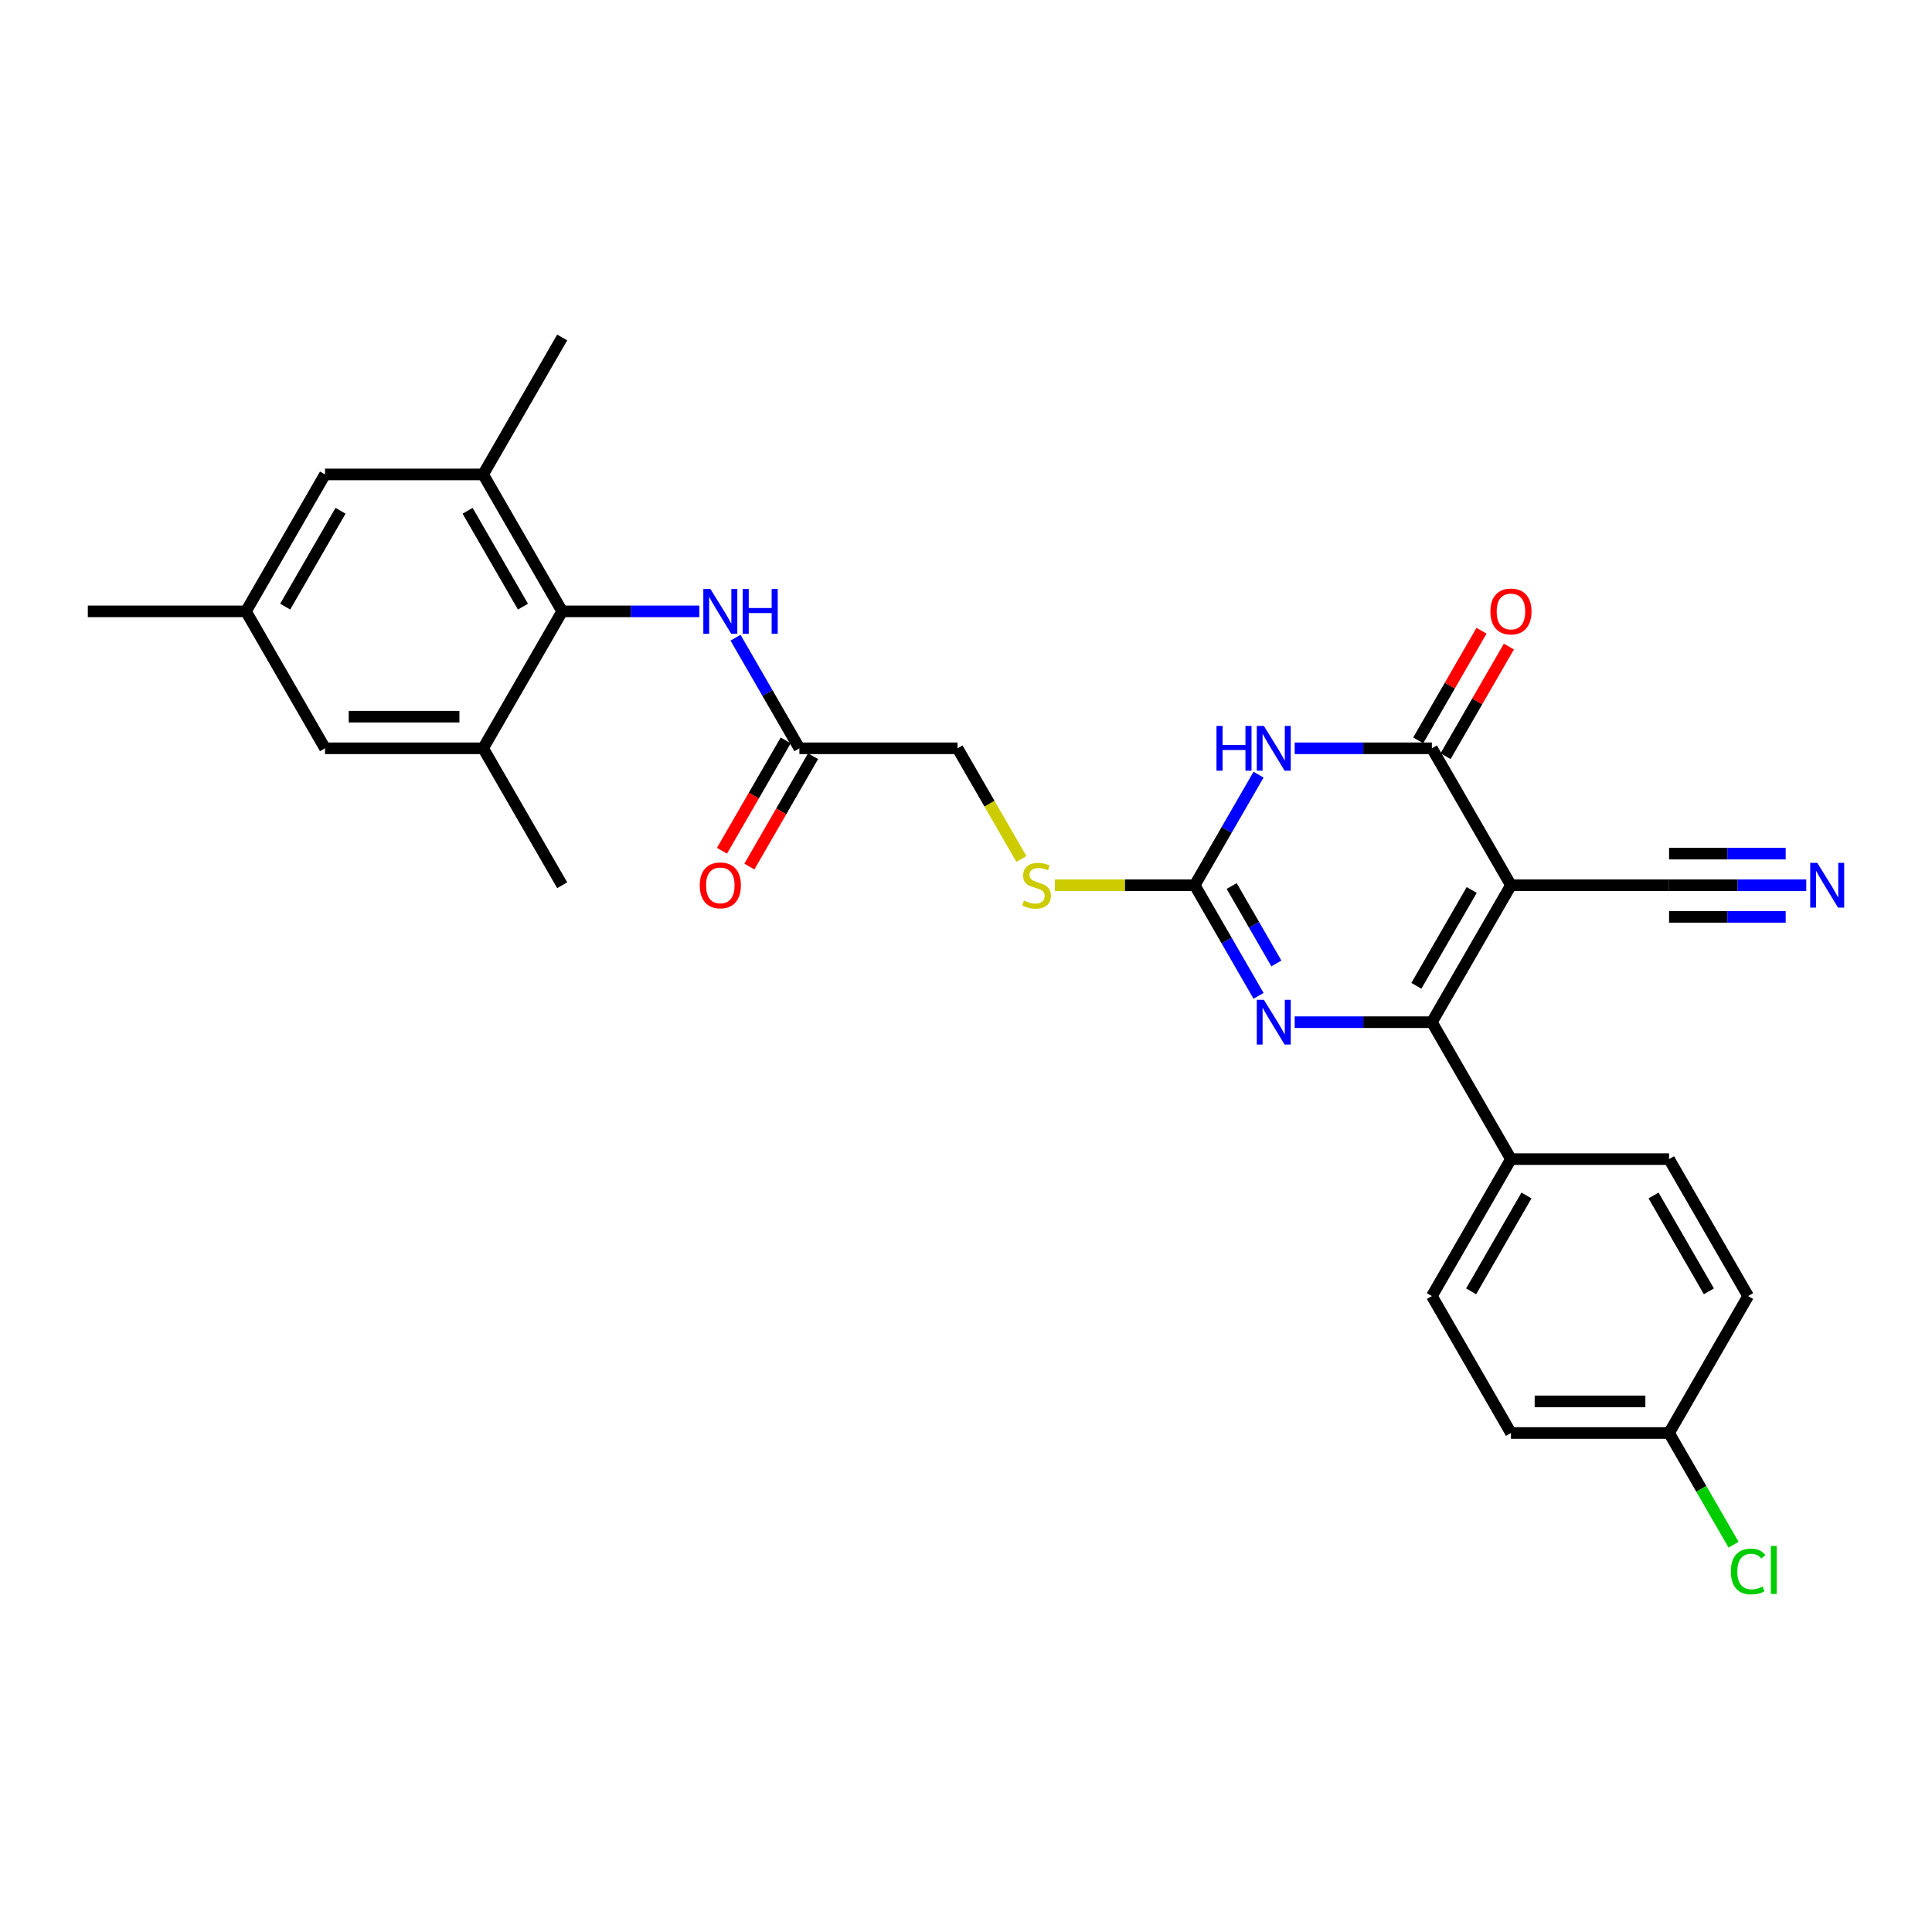<?xml version='1.0' encoding='iso-8859-1'?>
<svg version='1.1' baseProfile='full'
              xmlns='http://www.w3.org/2000/svg'
                      xmlns:rdkit='http://www.rdkit.org/xml'
                      xmlns:xlink='http://www.w3.org/1999/xlink'
                  xml:space='preserve'
width='1000px' height='1000px' viewBox='0 0 1000 1000'>
<!-- END OF HEADER -->
<rect style='opacity:1.0;fill:#FFFFFF;stroke:none' width='1000' height='1000' x='0' y='0'> </rect>
<path class='bond-0' d='M 782.064,458.2 L 741.141,529.081' style='fill:none;fill-rule:evenodd;stroke:#000000;stroke-width:6px;stroke-linecap:butt;stroke-linejoin:miter;stroke-opacity:1' />
<path class='bond-0' d='M 761.75,460.648 L 733.104,510.264' style='fill:none;fill-rule:evenodd;stroke:#000000;stroke-width:6px;stroke-linecap:butt;stroke-linejoin:miter;stroke-opacity:1' />
<path class='bond-2' d='M 782.064,458.2 L 741.141,387.32' style='fill:none;fill-rule:evenodd;stroke:#000000;stroke-width:6px;stroke-linecap:butt;stroke-linejoin:miter;stroke-opacity:1' />
<path class='bond-6' d='M 782.064,458.2 L 863.91,458.2' style='fill:none;fill-rule:evenodd;stroke:#000000;stroke-width:6px;stroke-linecap:butt;stroke-linejoin:miter;stroke-opacity:1' />
<path class='bond-3' d='M 741.141,529.081 L 705.637,529.081' style='fill:none;fill-rule:evenodd;stroke:#000000;stroke-width:6px;stroke-linecap:butt;stroke-linejoin:miter;stroke-opacity:1' />
<path class='bond-3' d='M 705.637,529.081 L 670.132,529.081' style='fill:none;fill-rule:evenodd;stroke:#0000FF;stroke-width:6px;stroke-linecap:butt;stroke-linejoin:miter;stroke-opacity:1' />
<path class='bond-11' d='M 741.141,529.081 L 782.064,599.961' style='fill:none;fill-rule:evenodd;stroke:#000000;stroke-width:6px;stroke-linecap:butt;stroke-linejoin:miter;stroke-opacity:1' />
<path class='bond-1' d='M 670.132,387.32 L 705.637,387.32' style='fill:none;fill-rule:evenodd;stroke:#0000FF;stroke-width:6px;stroke-linecap:butt;stroke-linejoin:miter;stroke-opacity:1' />
<path class='bond-1' d='M 705.637,387.32 L 741.141,387.32' style='fill:none;fill-rule:evenodd;stroke:#000000;stroke-width:6px;stroke-linecap:butt;stroke-linejoin:miter;stroke-opacity:1' />
<path class='bond-4' d='M 651.423,400.956 L 634.898,429.578' style='fill:none;fill-rule:evenodd;stroke:#0000FF;stroke-width:6px;stroke-linecap:butt;stroke-linejoin:miter;stroke-opacity:1' />
<path class='bond-4' d='M 634.898,429.578 L 618.373,458.2' style='fill:none;fill-rule:evenodd;stroke:#000000;stroke-width:6px;stroke-linecap:butt;stroke-linejoin:miter;stroke-opacity:1' />
<path class='bond-14' d='M 748.229,391.412 L 764.613,363.036' style='fill:none;fill-rule:evenodd;stroke:#000000;stroke-width:6px;stroke-linecap:butt;stroke-linejoin:miter;stroke-opacity:1' />
<path class='bond-14' d='M 764.613,363.036 L 780.996,334.659' style='fill:none;fill-rule:evenodd;stroke:#FF0000;stroke-width:6px;stroke-linecap:butt;stroke-linejoin:miter;stroke-opacity:1' />
<path class='bond-14' d='M 734.053,383.228 L 750.437,354.851' style='fill:none;fill-rule:evenodd;stroke:#000000;stroke-width:6px;stroke-linecap:butt;stroke-linejoin:miter;stroke-opacity:1' />
<path class='bond-14' d='M 750.437,354.851 L 766.82,326.474' style='fill:none;fill-rule:evenodd;stroke:#FF0000;stroke-width:6px;stroke-linecap:butt;stroke-linejoin:miter;stroke-opacity:1' />
<path class='bond-29' d='M 651.423,515.445 L 634.898,486.823' style='fill:none;fill-rule:evenodd;stroke:#0000FF;stroke-width:6px;stroke-linecap:butt;stroke-linejoin:miter;stroke-opacity:1' />
<path class='bond-29' d='M 634.898,486.823 L 618.373,458.2' style='fill:none;fill-rule:evenodd;stroke:#000000;stroke-width:6px;stroke-linecap:butt;stroke-linejoin:miter;stroke-opacity:1' />
<path class='bond-29' d='M 660.642,498.674 L 649.074,478.638' style='fill:none;fill-rule:evenodd;stroke:#0000FF;stroke-width:6px;stroke-linecap:butt;stroke-linejoin:miter;stroke-opacity:1' />
<path class='bond-29' d='M 649.074,478.638 L 637.507,458.603' style='fill:none;fill-rule:evenodd;stroke:#000000;stroke-width:6px;stroke-linecap:butt;stroke-linejoin:miter;stroke-opacity:1' />
<path class='bond-13' d='M 618.373,458.2 L 582.189,458.2' style='fill:none;fill-rule:evenodd;stroke:#000000;stroke-width:6px;stroke-linecap:butt;stroke-linejoin:miter;stroke-opacity:1' />
<path class='bond-13' d='M 582.189,458.2 L 546.005,458.2' style='fill:none;fill-rule:evenodd;stroke:#CCCC00;stroke-width:6px;stroke-linecap:butt;stroke-linejoin:miter;stroke-opacity:1' />
<path class='bond-5' d='M 290.991,316.44 L 326.496,316.44' style='fill:none;fill-rule:evenodd;stroke:#000000;stroke-width:6px;stroke-linecap:butt;stroke-linejoin:miter;stroke-opacity:1' />
<path class='bond-5' d='M 326.496,316.44 L 362,316.44' style='fill:none;fill-rule:evenodd;stroke:#0000FF;stroke-width:6px;stroke-linecap:butt;stroke-linejoin:miter;stroke-opacity:1' />
<path class='bond-8' d='M 290.991,316.44 L 250.068,245.56' style='fill:none;fill-rule:evenodd;stroke:#000000;stroke-width:6px;stroke-linecap:butt;stroke-linejoin:miter;stroke-opacity:1' />
<path class='bond-8' d='M 270.677,313.992 L 242.031,264.376' style='fill:none;fill-rule:evenodd;stroke:#000000;stroke-width:6px;stroke-linecap:butt;stroke-linejoin:miter;stroke-opacity:1' />
<path class='bond-9' d='M 290.991,316.44 L 250.068,387.32' style='fill:none;fill-rule:evenodd;stroke:#000000;stroke-width:6px;stroke-linecap:butt;stroke-linejoin:miter;stroke-opacity:1' />
<path class='bond-10' d='M 863.91,458.2 L 899.414,458.2' style='fill:none;fill-rule:evenodd;stroke:#000000;stroke-width:6px;stroke-linecap:butt;stroke-linejoin:miter;stroke-opacity:1' />
<path class='bond-10' d='M 899.414,458.2 L 934.919,458.2' style='fill:none;fill-rule:evenodd;stroke:#0000FF;stroke-width:6px;stroke-linecap:butt;stroke-linejoin:miter;stroke-opacity:1' />
<path class='bond-10' d='M 863.91,474.57 L 894.089,474.57' style='fill:none;fill-rule:evenodd;stroke:#000000;stroke-width:6px;stroke-linecap:butt;stroke-linejoin:miter;stroke-opacity:1' />
<path class='bond-10' d='M 894.089,474.57 L 924.268,474.57' style='fill:none;fill-rule:evenodd;stroke:#0000FF;stroke-width:6px;stroke-linecap:butt;stroke-linejoin:miter;stroke-opacity:1' />
<path class='bond-10' d='M 863.91,441.831 L 894.089,441.831' style='fill:none;fill-rule:evenodd;stroke:#000000;stroke-width:6px;stroke-linecap:butt;stroke-linejoin:miter;stroke-opacity:1' />
<path class='bond-10' d='M 894.089,441.831 L 924.268,441.831' style='fill:none;fill-rule:evenodd;stroke:#0000FF;stroke-width:6px;stroke-linecap:butt;stroke-linejoin:miter;stroke-opacity:1' />
<path class='bond-7' d='M 380.709,330.075 L 397.234,358.698' style='fill:none;fill-rule:evenodd;stroke:#0000FF;stroke-width:6px;stroke-linecap:butt;stroke-linejoin:miter;stroke-opacity:1' />
<path class='bond-7' d='M 397.234,358.698 L 413.759,387.32' style='fill:none;fill-rule:evenodd;stroke:#000000;stroke-width:6px;stroke-linecap:butt;stroke-linejoin:miter;stroke-opacity:1' />
<path class='bond-16' d='M 250.068,245.56 L 168.223,245.56' style='fill:none;fill-rule:evenodd;stroke:#000000;stroke-width:6px;stroke-linecap:butt;stroke-linejoin:miter;stroke-opacity:1' />
<path class='bond-27' d='M 250.068,245.56 L 290.991,174.679' style='fill:none;fill-rule:evenodd;stroke:#000000;stroke-width:6px;stroke-linecap:butt;stroke-linejoin:miter;stroke-opacity:1' />
<path class='bond-15' d='M 250.068,387.32 L 168.223,387.32' style='fill:none;fill-rule:evenodd;stroke:#000000;stroke-width:6px;stroke-linecap:butt;stroke-linejoin:miter;stroke-opacity:1' />
<path class='bond-15' d='M 237.792,370.951 L 180.5,370.951' style='fill:none;fill-rule:evenodd;stroke:#000000;stroke-width:6px;stroke-linecap:butt;stroke-linejoin:miter;stroke-opacity:1' />
<path class='bond-26' d='M 250.068,387.32 L 290.991,458.2' style='fill:none;fill-rule:evenodd;stroke:#000000;stroke-width:6px;stroke-linecap:butt;stroke-linejoin:miter;stroke-opacity:1' />
<path class='bond-19' d='M 782.064,599.961 L 741.141,670.841' style='fill:none;fill-rule:evenodd;stroke:#000000;stroke-width:6px;stroke-linecap:butt;stroke-linejoin:miter;stroke-opacity:1' />
<path class='bond-19' d='M 790.102,618.778 L 761.456,668.394' style='fill:none;fill-rule:evenodd;stroke:#000000;stroke-width:6px;stroke-linecap:butt;stroke-linejoin:miter;stroke-opacity:1' />
<path class='bond-20' d='M 782.064,599.961 L 863.91,599.961' style='fill:none;fill-rule:evenodd;stroke:#000000;stroke-width:6px;stroke-linecap:butt;stroke-linejoin:miter;stroke-opacity:1' />
<path class='bond-12' d='M 413.759,387.32 L 495.605,387.32' style='fill:none;fill-rule:evenodd;stroke:#000000;stroke-width:6px;stroke-linecap:butt;stroke-linejoin:miter;stroke-opacity:1' />
<path class='bond-18' d='M 406.671,383.228 L 390.184,411.785' style='fill:none;fill-rule:evenodd;stroke:#000000;stroke-width:6px;stroke-linecap:butt;stroke-linejoin:miter;stroke-opacity:1' />
<path class='bond-18' d='M 390.184,411.785 L 373.697,440.342' style='fill:none;fill-rule:evenodd;stroke:#FF0000;stroke-width:6px;stroke-linecap:butt;stroke-linejoin:miter;stroke-opacity:1' />
<path class='bond-18' d='M 420.847,391.412 L 404.36,419.969' style='fill:none;fill-rule:evenodd;stroke:#000000;stroke-width:6px;stroke-linecap:butt;stroke-linejoin:miter;stroke-opacity:1' />
<path class='bond-18' d='M 404.36,419.969 L 387.873,448.526' style='fill:none;fill-rule:evenodd;stroke:#FF0000;stroke-width:6px;stroke-linecap:butt;stroke-linejoin:miter;stroke-opacity:1' />
<path class='bond-21' d='M 528.674,444.598 L 512.14,415.959' style='fill:none;fill-rule:evenodd;stroke:#CCCC00;stroke-width:6px;stroke-linecap:butt;stroke-linejoin:miter;stroke-opacity:1' />
<path class='bond-21' d='M 512.14,415.959 L 495.605,387.32' style='fill:none;fill-rule:evenodd;stroke:#000000;stroke-width:6px;stroke-linecap:butt;stroke-linejoin:miter;stroke-opacity:1' />
<path class='bond-17' d='M 168.223,387.32 L 127.3,316.44' style='fill:none;fill-rule:evenodd;stroke:#000000;stroke-width:6px;stroke-linecap:butt;stroke-linejoin:miter;stroke-opacity:1' />
<path class='bond-31' d='M 168.223,245.56 L 127.3,316.44' style='fill:none;fill-rule:evenodd;stroke:#000000;stroke-width:6px;stroke-linecap:butt;stroke-linejoin:miter;stroke-opacity:1' />
<path class='bond-31' d='M 176.26,264.376 L 147.615,313.992' style='fill:none;fill-rule:evenodd;stroke:#000000;stroke-width:6px;stroke-linecap:butt;stroke-linejoin:miter;stroke-opacity:1' />
<path class='bond-28' d='M 127.3,316.44 L 45.455,316.44' style='fill:none;fill-rule:evenodd;stroke:#000000;stroke-width:6px;stroke-linecap:butt;stroke-linejoin:miter;stroke-opacity:1' />
<path class='bond-24' d='M 741.141,670.841 L 782.064,741.722' style='fill:none;fill-rule:evenodd;stroke:#000000;stroke-width:6px;stroke-linecap:butt;stroke-linejoin:miter;stroke-opacity:1' />
<path class='bond-23' d='M 863.91,599.961 L 904.832,670.841' style='fill:none;fill-rule:evenodd;stroke:#000000;stroke-width:6px;stroke-linecap:butt;stroke-linejoin:miter;stroke-opacity:1' />
<path class='bond-23' d='M 855.872,618.778 L 884.518,668.394' style='fill:none;fill-rule:evenodd;stroke:#000000;stroke-width:6px;stroke-linecap:butt;stroke-linejoin:miter;stroke-opacity:1' />
<path class='bond-22' d='M 863.91,741.722 L 904.832,670.841' style='fill:none;fill-rule:evenodd;stroke:#000000;stroke-width:6px;stroke-linecap:butt;stroke-linejoin:miter;stroke-opacity:1' />
<path class='bond-25' d='M 863.91,741.722 L 880.6,770.631' style='fill:none;fill-rule:evenodd;stroke:#000000;stroke-width:6px;stroke-linecap:butt;stroke-linejoin:miter;stroke-opacity:1' />
<path class='bond-25' d='M 880.6,770.631 L 897.291,799.539' style='fill:none;fill-rule:evenodd;stroke:#00CC00;stroke-width:6px;stroke-linecap:butt;stroke-linejoin:miter;stroke-opacity:1' />
<path class='bond-30' d='M 863.91,741.722 L 782.064,741.722' style='fill:none;fill-rule:evenodd;stroke:#000000;stroke-width:6px;stroke-linecap:butt;stroke-linejoin:miter;stroke-opacity:1' />
<path class='bond-30' d='M 851.633,725.353 L 794.341,725.353' style='fill:none;fill-rule:evenodd;stroke:#000000;stroke-width:6px;stroke-linecap:butt;stroke-linejoin:miter;stroke-opacity:1' />
<path  class='atom-2' d='M 629.651 375.731
L 632.794 375.731
L 632.794 385.585
L 644.646 385.585
L 644.646 375.731
L 647.788 375.731
L 647.788 398.909
L 644.646 398.909
L 644.646 388.204
L 632.794 388.204
L 632.794 398.909
L 629.651 398.909
L 629.651 375.731
' fill='#0000FF'/>
<path  class='atom-2' d='M 654.172 375.731
L 661.768 388.008
Q 662.521 389.219, 663.732 391.412
Q 664.943 393.606, 665.009 393.737
L 665.009 375.731
L 668.086 375.731
L 668.086 398.909
L 664.911 398.909
L 656.759 385.487
Q 655.809 383.915, 654.794 382.115
Q 653.812 380.314, 653.518 379.758
L 653.518 398.909
L 650.506 398.909
L 650.506 375.731
L 654.172 375.731
' fill='#0000FF'/>
<path  class='atom-4' d='M 654.172 517.491
L 661.768 529.768
Q 662.521 530.98, 663.732 533.173
Q 664.943 535.366, 665.009 535.497
L 665.009 517.491
L 668.086 517.491
L 668.086 540.67
L 664.911 540.67
L 656.759 527.247
Q 655.809 525.676, 654.794 523.875
Q 653.812 522.075, 653.518 521.518
L 653.518 540.67
L 650.506 540.67
L 650.506 517.491
L 654.172 517.491
' fill='#0000FF'/>
<path  class='atom-8' d='M 367.713 304.851
L 375.308 317.127
Q 376.061 318.339, 377.273 320.532
Q 378.484 322.726, 378.549 322.857
L 378.549 304.851
L 381.627 304.851
L 381.627 328.029
L 378.451 328.029
L 370.299 314.607
Q 369.35 313.035, 368.335 311.234
Q 367.353 309.434, 367.058 308.877
L 367.058 328.029
L 364.046 328.029
L 364.046 304.851
L 367.713 304.851
' fill='#0000FF'/>
<path  class='atom-8' d='M 384.41 304.851
L 387.552 304.851
L 387.552 314.705
L 399.404 314.705
L 399.404 304.851
L 402.547 304.851
L 402.547 328.029
L 399.404 328.029
L 399.404 317.324
L 387.552 317.324
L 387.552 328.029
L 384.41 328.029
L 384.41 304.851
' fill='#0000FF'/>
<path  class='atom-11' d='M 940.632 446.611
L 948.227 458.888
Q 948.98 460.099, 950.191 462.293
Q 951.403 464.486, 951.468 464.617
L 951.468 446.611
L 954.545 446.611
L 954.545 469.79
L 951.37 469.79
L 943.218 456.367
Q 942.269 454.796, 941.254 452.995
Q 940.272 451.194, 939.977 450.638
L 939.977 469.79
L 936.965 469.79
L 936.965 446.611
L 940.632 446.611
' fill='#0000FF'/>
<path  class='atom-14' d='M 529.98 466.156
Q 530.242 466.254, 531.322 466.712
Q 532.403 467.171, 533.581 467.465
Q 534.793 467.727, 535.971 467.727
Q 538.165 467.727, 539.441 466.68
Q 540.718 465.599, 540.718 463.733
Q 540.718 462.456, 540.063 461.671
Q 539.441 460.885, 538.459 460.459
Q 537.477 460.034, 535.84 459.543
Q 533.778 458.921, 532.534 458.331
Q 531.322 457.742, 530.438 456.498
Q 529.587 455.254, 529.587 453.159
Q 529.587 450.245, 531.551 448.444
Q 533.548 446.644, 537.477 446.644
Q 540.162 446.644, 543.206 447.921
L 542.453 450.441
Q 539.671 449.296, 537.575 449.296
Q 535.316 449.296, 534.072 450.245
Q 532.828 451.162, 532.861 452.766
Q 532.861 454.01, 533.483 454.763
Q 534.138 455.516, 535.054 455.942
Q 536.004 456.367, 537.575 456.858
Q 539.671 457.513, 540.915 458.168
Q 542.159 458.822, 543.043 460.165
Q 543.959 461.474, 543.959 463.733
Q 543.959 466.942, 541.799 468.677
Q 539.671 470.379, 536.102 470.379
Q 534.04 470.379, 532.468 469.921
Q 530.929 469.495, 529.096 468.742
L 529.98 466.156
' fill='#CCCC00'/>
<path  class='atom-15' d='M 771.424 316.505
Q 771.424 310.94, 774.174 307.83
Q 776.924 304.72, 782.064 304.72
Q 787.204 304.72, 789.954 307.83
Q 792.704 310.94, 792.704 316.505
Q 792.704 322.136, 789.921 325.345
Q 787.139 328.52, 782.064 328.52
Q 776.957 328.52, 774.174 325.345
Q 771.424 322.169, 771.424 316.505
M 782.064 325.901
Q 785.6 325.901, 787.499 323.544
Q 789.43 321.154, 789.43 316.505
Q 789.43 311.955, 787.499 309.663
Q 785.6 307.339, 782.064 307.339
Q 778.528 307.339, 776.597 309.63
Q 774.698 311.922, 774.698 316.505
Q 774.698 321.187, 776.597 323.544
Q 778.528 325.901, 782.064 325.901
' fill='#FF0000'/>
<path  class='atom-19' d='M 362.197 458.266
Q 362.197 452.7, 364.947 449.59
Q 367.697 446.48, 372.837 446.48
Q 377.977 446.48, 380.727 449.59
Q 383.477 452.7, 383.477 458.266
Q 383.477 463.897, 380.694 467.105
Q 377.911 470.281, 372.837 470.281
Q 367.729 470.281, 364.947 467.105
Q 362.197 463.93, 362.197 458.266
M 372.837 467.662
Q 376.372 467.662, 378.271 465.305
Q 380.203 462.915, 380.203 458.266
Q 380.203 453.715, 378.271 451.424
Q 376.372 449.099, 372.837 449.099
Q 369.301 449.099, 367.369 451.391
Q 365.471 453.683, 365.471 458.266
Q 365.471 462.947, 367.369 465.305
Q 369.301 467.662, 372.837 467.662
' fill='#FF0000'/>
<path  class='atom-26' d='M 895.895 813.404
Q 895.895 807.642, 898.579 804.63
Q 901.297 801.586, 906.437 801.586
Q 911.216 801.586, 913.77 804.958
L 911.609 806.725
Q 909.743 804.27, 906.437 804.27
Q 902.934 804.27, 901.068 806.627
Q 899.234 808.952, 899.234 813.404
Q 899.234 817.987, 901.133 820.345
Q 903.065 822.702, 906.797 822.702
Q 909.35 822.702, 912.33 821.163
L 913.246 823.618
Q 912.035 824.404, 910.202 824.862
Q 908.368 825.321, 906.338 825.321
Q 901.297 825.321, 898.579 822.243
Q 895.895 819.166, 895.895 813.404
' fill='#00CC00'/>
<path  class='atom-26' d='M 916.585 800.178
L 919.597 800.178
L 919.597 825.026
L 916.585 825.026
L 916.585 800.178
' fill='#00CC00'/>
</svg>
